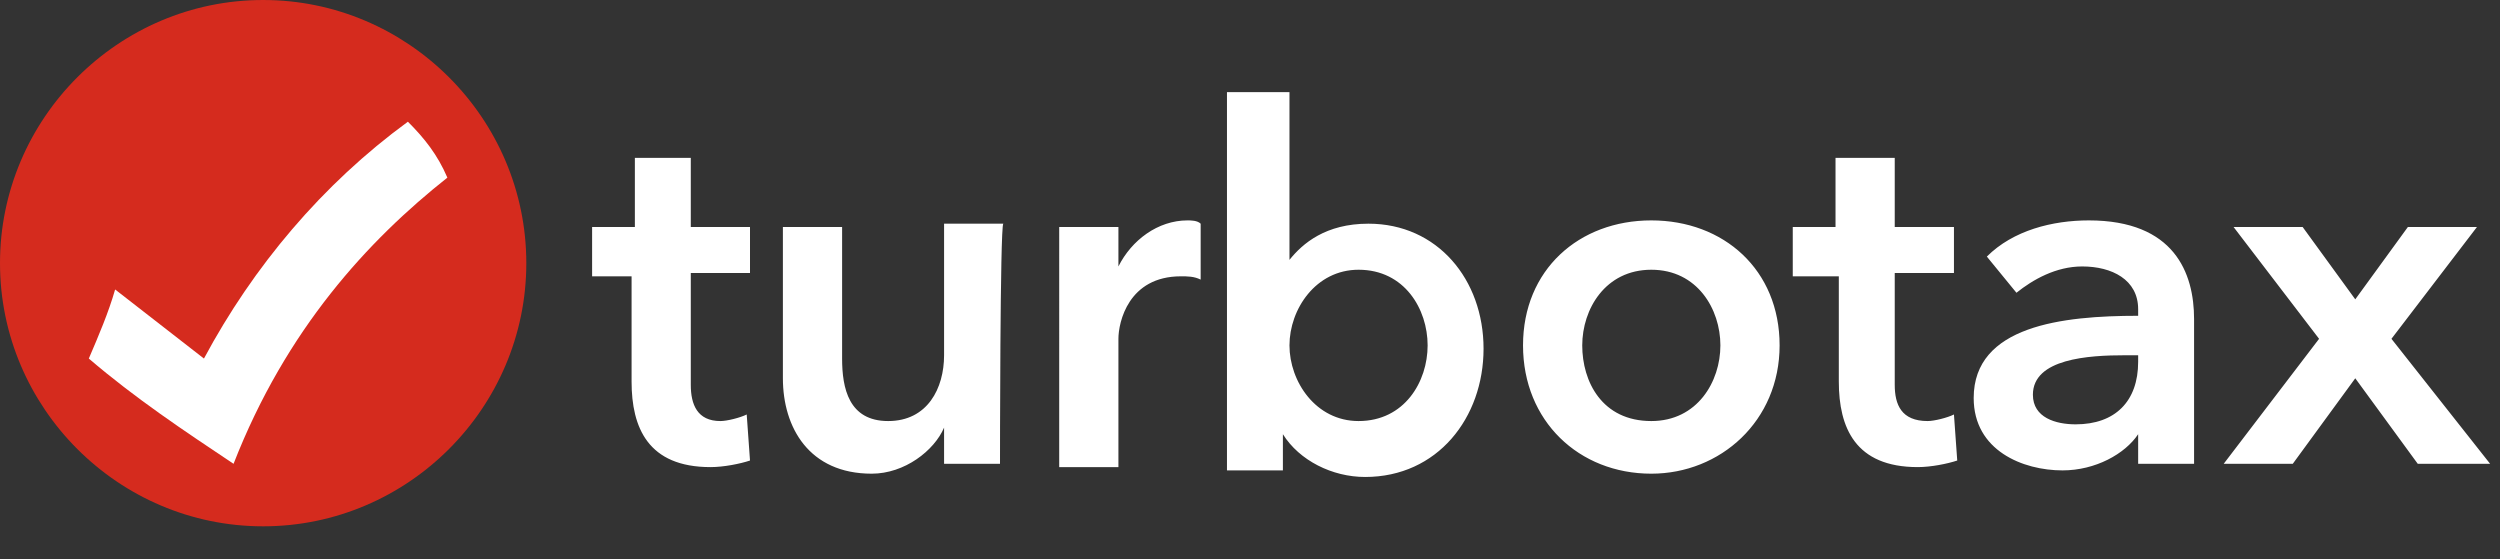 <?xml version="1.0" encoding="utf-8"?>
<!-- Generator: Adobe Illustrator 27.0.1, SVG Export Plug-In . SVG Version: 6.00 Build 0)  -->
<svg version="1.1" id="Layer_1" xmlns="http://www.w3.org/2000/svg" xmlns:xlink="http://www.w3.org/1999/xlink" x="0px" y="0px"
	 viewBox="0 0 76 17" style="enable-background:new 0 0 76 17;" xml:space="preserve">
<rect x="0" y="0" width="76" height="17" fill="#333333" stroke="none"/>
<style type="text/css">
	.st0{fill:#D52B1E;}
	.st1{fill:#FFFFFF;}
</style>
<g>
	<path class="st0" d="M8,16c4.4,0,8-3.6,8-8s-3.6-8-8-8C3.6,0,0,3.6,0,8S3.6,16,8,16L8,16z"/>
	<path class="st1" d="M6.2,10.9c-0.9-0.7-1.8-1.4-2.7-2.1C3.3,9.5,3,10.2,2.7,10.9c1.4,1.2,2.9,2.2,4.4,3.2c1.6-4.1,4.1-6.8,6.5-8.7
		c-0.3-0.7-0.7-1.2-1.2-1.7C9.8,5.6,7.7,8.1,6.2,10.9L6.2,10.9z"/>
	<path class="st1" d="M18,8.4V6.9h1.3V4.8H21v2.1h1.8v1.4H21v3.4c0,0.6,0.2,1.1,0.9,1.1c0.2,0,0.6-0.1,0.8-0.2l0.1,1.4
		c-0.3,0.1-0.8,0.2-1.2,0.2c-1.9,0-2.4-1.2-2.4-2.6V8.4L18,8.4L18,8.4z M30.4,14.1h-1.7V13h0c-0.3,0.7-1.2,1.4-2.2,1.4
		c-1.9,0-2.7-1.4-2.7-2.9V6.9h1.8v4c0,0.9,0.2,1.9,1.4,1.9c1.2,0,1.7-1,1.7-2v-4h1.8C30.4,6.9,30.4,14.1,30.4,14.1z M34,6.9v1.2h0
		c0.4-0.8,1.2-1.4,2.1-1.4c0.1,0,0.3,0,0.4,0.1v1.7c-0.2-0.1-0.4-0.1-0.6-0.1c-1.6,0-1.9,1.4-1.9,1.9v3.9h-1.8V6.9L34,6.9L34,6.9z
		 M39.2,2.8v5.1h0c0.4-0.5,1.1-1.1,2.4-1.1c2.1,0,3.5,1.7,3.5,3.8c0,2.1-1.4,3.9-3.6,3.9c-1,0-2-0.5-2.5-1.3h0v1.1h-1.7V2.8H39.2
		C39.3,2.8,39.2,2.8,39.2,2.8z M41.3,8.2c-1.3,0-2.1,1.2-2.1,2.3c0,1.1,0.8,2.3,2.1,2.3c1.4,0,2.1-1.2,2.1-2.3
		C43.4,9.4,42.7,8.2,41.3,8.2z M50.2,6.7c2.2,0,3.9,1.5,3.9,3.8s-1.8,3.9-3.9,3.9c-2.2,0-3.9-1.6-3.9-3.9S48,6.7,50.2,6.7z
		 M50.2,12.8c1.4,0,2.1-1.2,2.1-2.3c0-1.1-0.7-2.3-2.1-2.3c-1.4,0-2.1,1.2-2.1,2.3C48.1,11.6,48.7,12.8,50.2,12.8L50.2,12.8z
		 M54.5,8.4V6.9h1.3V4.8h1.8v2.1h1.8v1.4h-1.8v3.4c0,0.6,0.2,1.1,1,1.1c0.2,0,0.6-0.1,0.8-0.2l0.1,1.4c-0.3,0.1-0.8,0.2-1.2,0.2
		c-1.9,0-2.4-1.2-2.4-2.6V8.4L54.5,8.4L54.5,8.4z M65,13.2L65,13.2c-0.4,0.6-1.3,1.1-2.3,1.1c-1.2,0-2.7-0.6-2.7-2.2
		c0-2.2,2.7-2.5,5-2.5V9.4c0-0.9-0.8-1.3-1.7-1.3c-0.8,0-1.5,0.4-2,0.8l-0.9-1.1c0.8-0.8,2-1.1,3.1-1.1c2.6,0,3.2,1.6,3.2,3v4.4H65
		L65,13.2C65,13.2,65,13.2,65,13.2z M65,10.8h-0.4c-1.1,0-2.8,0.1-2.8,1.2c0,0.7,0.7,0.9,1.3,0.9c1.2,0,1.9-0.7,1.9-1.9L65,10.8
		L65,10.8L65,10.8z M70.5,10.3l-2.6-3.4H70l1.6,2.2l1.6-2.2h2.1l-2.6,3.4l3,3.8h-2.2l-1.9-2.6l-1.9,2.6h-2.1L70.5,10.3L70.5,10.3z"
		/>
</g>
</svg>
